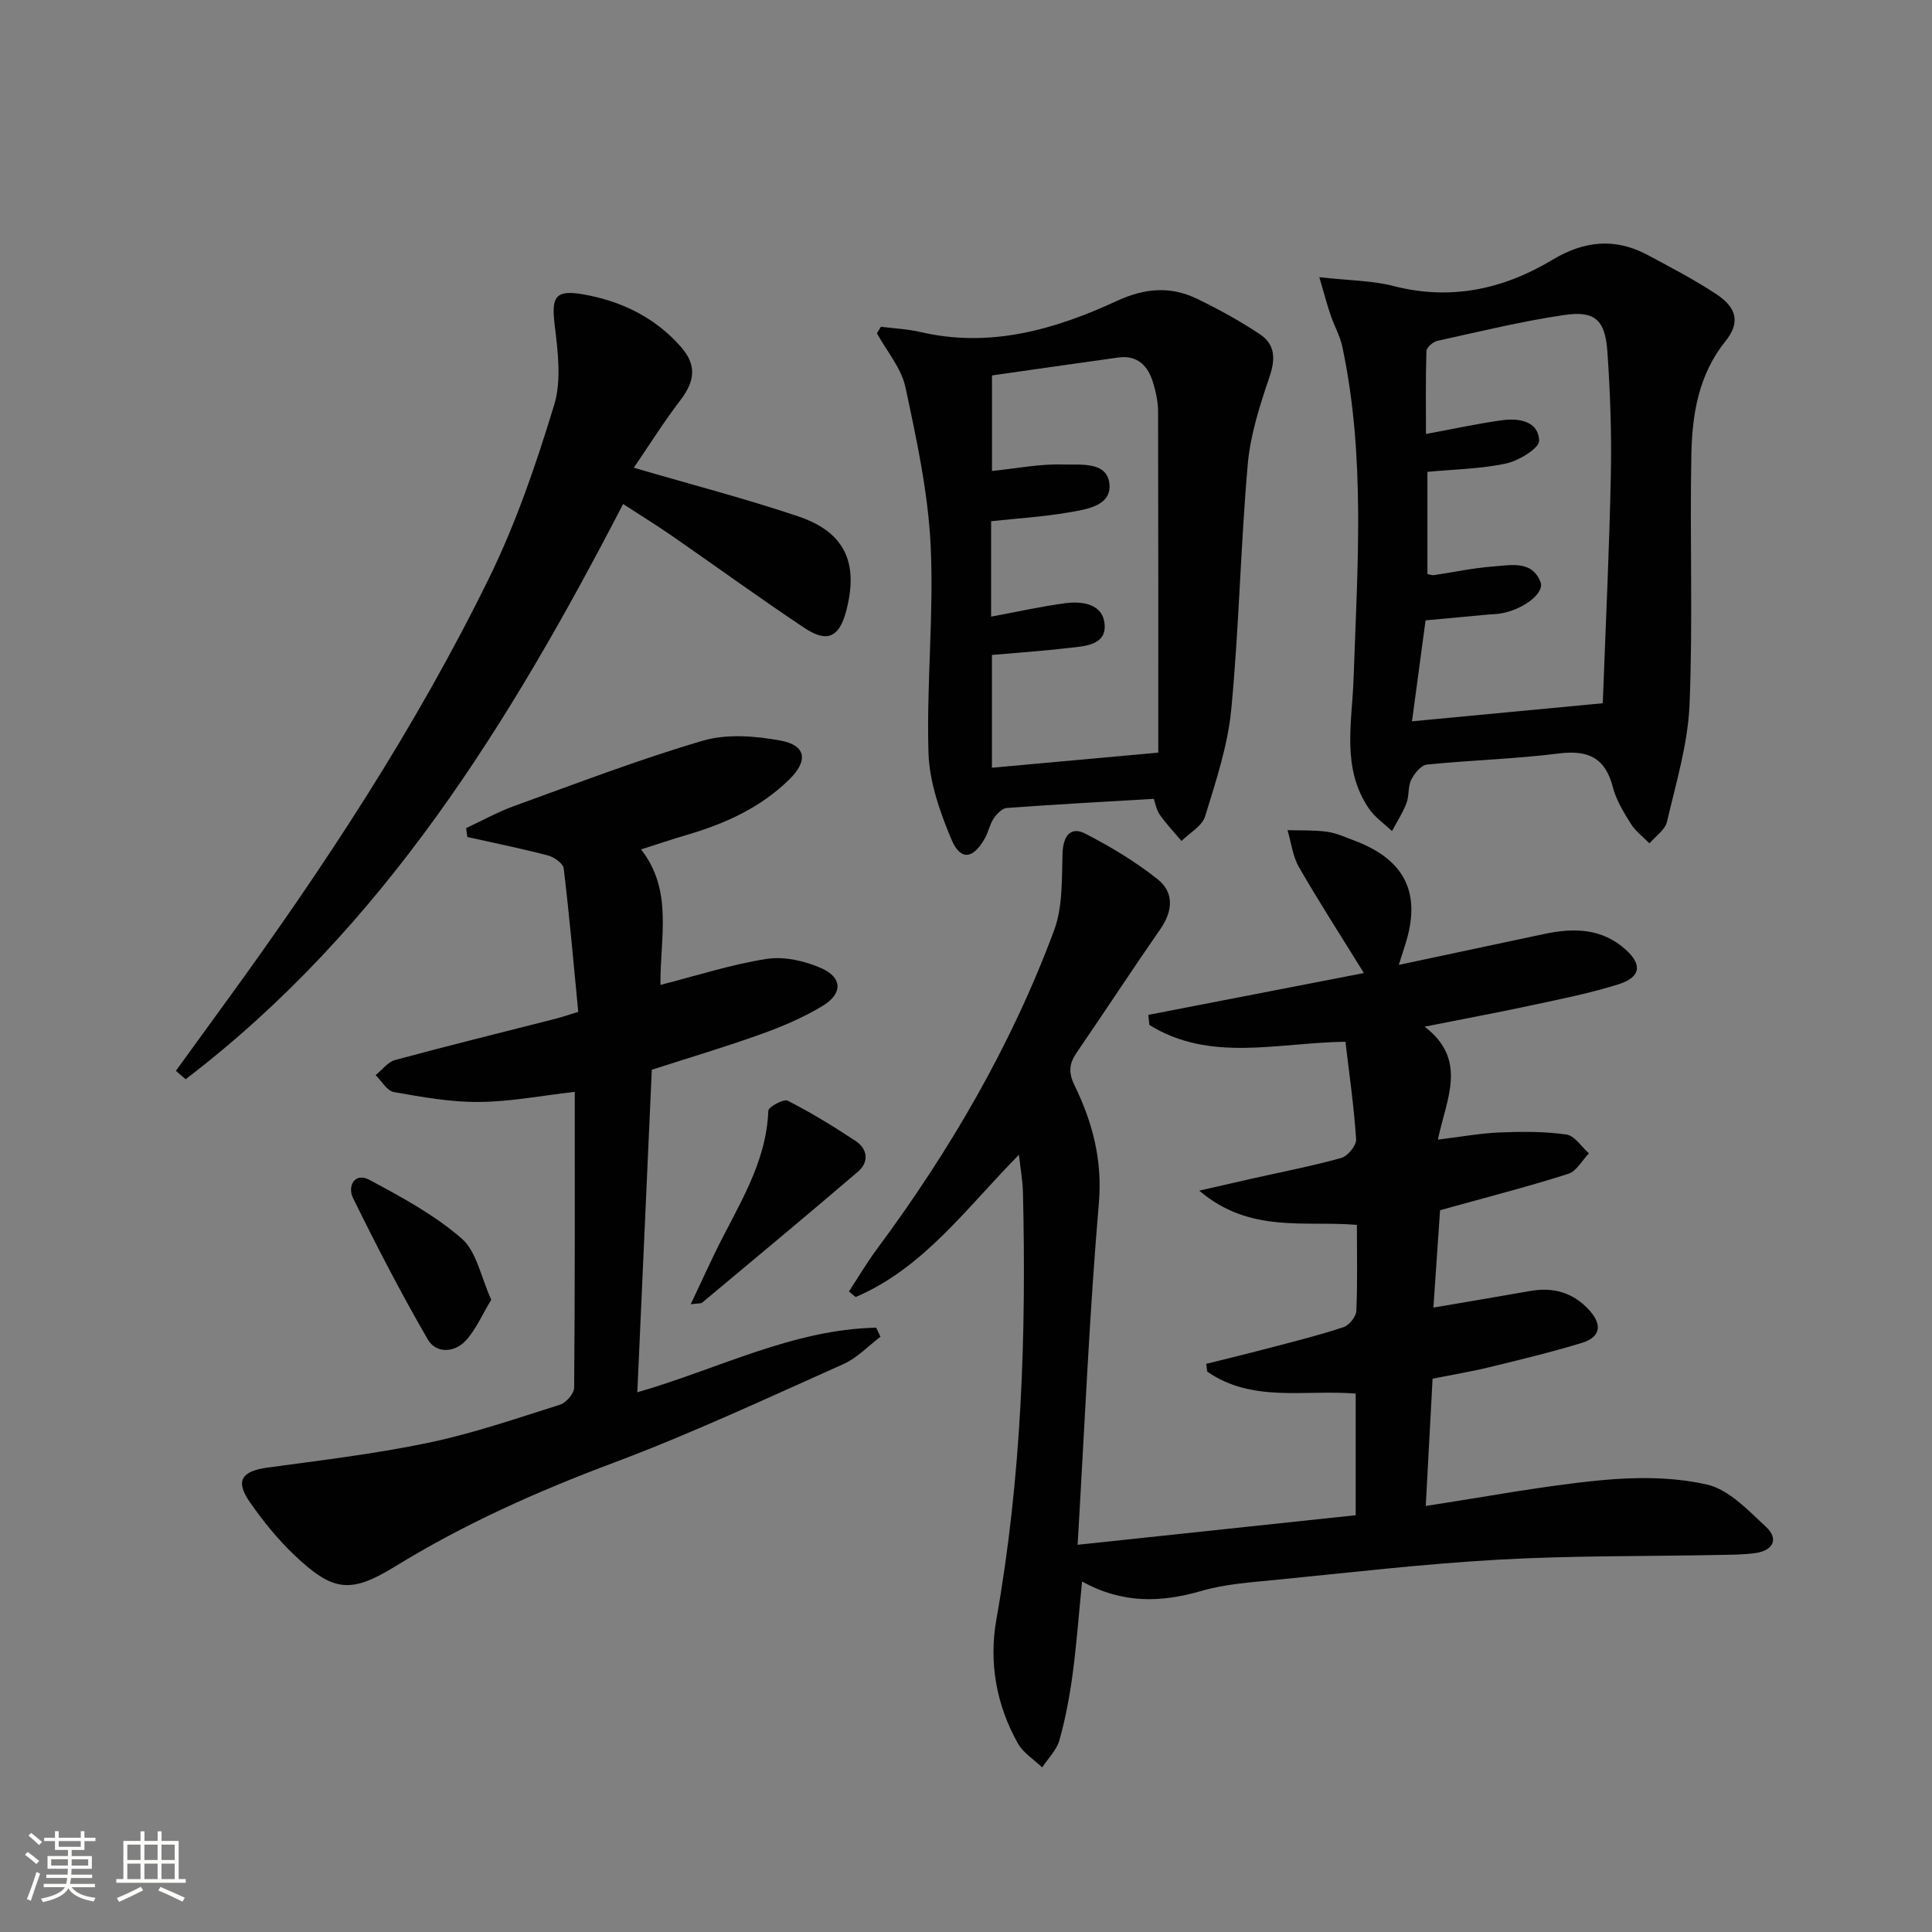 <svg enable-background="new 0 0 400 400" viewBox="0 0 400 400" xmlns="http://www.w3.org/2000/svg"><rect x="0" y="0" width="400" height="400" fill="#808080" stroke="none"/><path d="m5.17 384 .55-.58c.85.61 1.65 1.24 2.4 1.87l-.59.64c-.83-.73-1.62-1.38-2.36-1.93m1.22 9.53-.82-.34c.71-1.76 1.37-3.64 1.98-5.63.24.13.5.25.76.36-.6 1.67-1.24 3.54-1.92 5.61m-.5-13.5.57-.54c.56.44 1.31 1.06 2.26 1.87l-.64.64c-.68-.66-1.41-1.32-2.19-1.97m3.25.46h2.24v-1.36h.77v1.36h4.57v-1.36h.76v1.36h2.28v.69h-2.28v1.84h-2.64v1.26h4.18v2.64h-4.21c0 .45-.02.86-.05 1.21h4.32v.69h-4.38c-.04.34-.1.75-.19 1.22h5.15v.69h-4.82c.87 1.19 2.51 1.92 4.93 2.19-.17.31-.3.57-.37.76-2.77-.49-4.52-1.41-5.26-2.76-.56 1.26-2.3 2.23-5.24 2.9-.12-.24-.26-.48-.43-.72 2.73-.55 4.38-1.34 4.96-2.38h-4.38v-.69h4.65c.1-.38.17-.79.21-1.22h-4.32v-.69h4.4c.03-.34.05-.75.05-1.21h-4.2v-2.64h4.23v-1.26h-2.69v-1.84h-2.24zm1.46 4.46v1.29h3.45c.01-.4.02-.57.01-.53v-.32-.45h-3.46zm1.55-2.59h4.57v-1.19h-4.57zm6.11 2.59h-3.42v.77c-.01.19-.01.37-.02.53h3.44z" fill="#fbfcfa"/><path d="m32.63 379.16h.82v1.98h3.54v7.89h1.46v.78h-14.37v-.78h1.46v-7.89h3.55v-1.98h.82v1.98h2.73v-1.98zm-3.49 11.48.5.73c-1.61.82-3.28 1.63-5 2.41-.13-.27-.28-.55-.44-.82 1.75-.72 3.4-1.49 4.94-2.32m-2.78-5.55h2.73v-3.18h-2.73zm0 3.95h2.73v-3.2h-2.73zm3.54-3.95h2.73v-3.18h-2.73zm0 3.95h2.73v-3.2h-2.73zm7.89 4.68c-1.84-.92-3.51-1.7-5.02-2.32l.45-.73c1.89.8 3.57 1.55 5.04 2.23zm-1.62-11.81h-2.73v3.18h2.73zm-2.73 7.13h2.73v-3.2h-2.73z" fill="#fbfcfa"/><g fill="#010102"><path d="m289.61 199.77c10.49-2.23 20.32-4.33 30.15-6.41 6.09-1.29 11.94-1.2 16.88 3.3 3.43 3.12 3.04 5.69-1.62 7.15-5.69 1.79-11.57 2.96-17.41 4.22-7.11 1.53-14.27 2.86-22.66 4.53 9.05 6.91 4.48 14.97 2.75 23.39 4.73-.58 8.75-1.32 12.8-1.49 4.6-.19 9.27-.21 13.81.43 1.7.24 3.12 2.54 4.66 3.9-1.41 1.46-2.57 3.7-4.27 4.24-8.06 2.57-16.26 4.68-24.42 6.95-.61.17-1.22.33-2.13.58-.46 6.69-.91 13.27-1.38 20.16 7.06-1.21 13.54-2.28 20.01-3.43 4.79-.85 8.89.29 12.22 3.92 2.7 2.94 2.51 5.59-1.44 6.8-6.33 1.94-12.78 3.49-19.22 5.06-3.7.9-7.47 1.52-11.74 2.37-.46 8.68-.93 17.35-1.41 26.35 12.44-1.89 24.19-4.15 36.03-5.3 7.34-.71 15.07-.75 22.19.87 4.52 1.03 8.53 5.33 12.21 8.75 2.73 2.53 1.48 4.91-2.15 5.43-2.61.37-5.28.35-7.93.4-15.11.3-30.24.12-45.31.97-15.42.87-30.79 2.67-46.16 4.19-5.11.51-10.35.84-15.24 2.26-8.35 2.42-16.34 2.75-24.8-1.93-.68 6.82-1.13 13.05-1.96 19.23-.62 4.59-1.48 9.18-2.73 13.63-.58 2.05-2.34 3.77-3.57 5.63-1.71-1.64-3.92-2.99-5.03-4.97-4.48-7.96-6.02-16.8-4.46-25.61 5.21-29.32 6.22-58.85 5.51-88.51-.06-2.38-.5-4.75-.83-7.75-10.94 11.09-19.74 23.45-33.81 29.46-.46-.39-.92-.77-1.38-1.16 1.91-2.91 3.68-5.93 5.75-8.72 15.14-20.41 27.86-42.2 36.72-66.04 1.81-4.88 1.57-10.62 1.75-15.98.12-3.53 1.65-5.61 4.68-4.06 5.25 2.7 10.4 5.8 15.01 9.46 3.4 2.7 3.18 6.54.59 10.27-5.87 8.47-11.51 17.09-17.34 25.59-1.55 2.26-1.78 4.1-.48 6.76 3.72 7.65 5.82 15.46 5.06 24.41-1.97 23.01-2.94 46.1-4.4 70.76 19.99-2.12 38.68-4.11 57.57-6.12 0-8.77 0-16.84 0-25.18-10.49-.87-21.44 1.94-30.74-4.56-.07-.53-.13-1.07-.2-1.6 4.53-1.13 9.06-2.23 13.57-3.42 4.97-1.31 9.98-2.55 14.85-4.18 1.17-.39 2.59-2.15 2.65-3.34.27-5.81.12-11.63.12-17.83-10.78-.93-22.16 1.85-32.64-7.09 4.55-1.04 7.78-1.79 11.01-2.51 6.14-1.38 12.34-2.57 18.4-4.26 1.33-.37 3.15-2.59 3.07-3.85-.44-6.75-1.41-13.46-2.21-20.21-14.18.21-28.03 4.32-40.59-3.47-.08-.7-.16-1.4-.23-2.09 14.74-2.86 29.48-5.72 44.64-8.66-4.83-7.81-9.32-14.76-13.44-21.92-1.3-2.26-1.61-5.09-2.37-7.66 2.72.08 5.47-.04 8.15.32 1.94.27 3.81 1.13 5.68 1.83 10.57 3.98 13.95 10.96 10.51 21.63-.35 1.06-.68 2.14-1.3 4.11z"/><path d="m136.74 203.91c7.56-1.92 14.69-4.25 22.01-5.38 3.63-.56 7.92.42 11.35 1.95 4.38 1.96 4.37 5.29.14 7.83-3.95 2.37-8.28 4.22-12.63 5.78-7.32 2.63-14.79 4.85-22.66 7.39-.99 21.92-1.98 43.98-3 66.78 16.78-4.84 32.21-13.03 49.46-13.38.29.63.59 1.25.88 1.88-2.54 1.92-4.82 4.39-7.65 5.65-15.76 7.03-31.42 14.37-47.56 20.42-15.78 5.91-30.98 12.69-45.35 21.53-9.26 5.7-12.87 5.1-20.79-2.4-3.47-3.29-6.54-7.11-9.27-11.05-3.01-4.35-1.62-6.33 3.71-7.06 11.15-1.52 22.36-2.85 33.35-5.15 9.23-1.93 18.22-5.03 27.23-7.88 1.26-.4 2.9-2.3 2.91-3.52.18-20.31.13-40.62.13-61.24-6.83.77-13.32 2.04-19.82 2.09-5.88.05-11.81-1.02-17.64-2.05-1.42-.25-2.52-2.28-3.77-3.5 1.34-1.08 2.52-2.73 4.04-3.14 11.04-2.99 22.14-5.71 33.22-8.54 1.26-.32 2.49-.75 4.69-1.42-.96-9.94-1.82-19.84-3.01-29.7-.12-1.04-2-2.36-3.28-2.69-5.52-1.45-11.12-2.58-16.68-3.82-.08-.61-.16-1.23-.24-1.84 3.32-1.55 6.55-3.35 9.98-4.59 12.94-4.68 25.82-9.63 39-13.5 4.97-1.46 10.85-1 16.07-.04 5.39.99 5.79 4.19 1.83 8.08-5.99 5.88-13.37 9.17-21.29 11.49-3.01.88-5.98 1.89-9.38 2.97 6.69 8.55 3.93 18.14 4.02 28.05z"/><path d="m273.15 57.39c6.22.7 10.92.68 15.32 1.82 11.88 3.07 22.79.68 32.95-5.42 6.6-3.97 13-4.59 19.74-.98 4.83 2.59 9.72 5.13 14.27 8.15 4.25 2.82 4.83 5.93 1.81 9.68-5.56 6.91-6.89 15.09-7.06 23.4-.35 17.28.34 34.59-.38 51.84-.34 8.15-2.8 16.23-4.67 24.26-.39 1.68-2.37 2.99-3.62 4.47-1.31-1.34-2.9-2.51-3.87-4.07-1.49-2.38-3.03-4.9-3.72-7.58-1.58-6.11-5.14-7.72-11.19-6.96-9.05 1.14-18.22 1.38-27.31 2.3-1.2.12-2.59 1.84-3.24 3.14-.71 1.42-.4 3.32-.98 4.83-.77 2.02-1.98 3.87-3 5.8-1.61-1.54-3.55-2.86-4.78-4.66-5.74-8.42-3.48-17.8-3.17-27.04.78-22.91 2.5-45.88-2.34-68.6-.48-2.24-1.67-4.31-2.41-6.5-.72-2.1-1.29-4.26-2.35-7.88zm19.19 91.95c13.32-1.26 26.21-2.48 39.48-3.74.01-.17.07-1.14.1-2.12.56-15.11 1.29-30.21 1.59-45.32.17-8.45-.13-16.94-.72-25.38-.46-6.55-2.58-8.5-8.94-7.56-8.83 1.3-17.54 3.43-26.26 5.35-.9.2-2.23 1.36-2.26 2.11-.19 5.7-.1 11.4-.1 17.17 5.77-1.06 10.76-2.17 15.81-2.85 3.47-.47 7.49.21 7.62 4.23.05 1.56-4.18 4.15-6.8 4.72-5.27 1.14-10.78 1.21-16.33 1.74v21.16c.69.13 1.02.28 1.33.23 4.1-.61 8.18-1.5 12.31-1.8 3.59-.26 8.02-1.31 9.77 3.21.96 2.48-4.09 6.03-8.76 6.6-.66.08-1.33.07-1.99.14-4.27.39-8.53.79-13.04 1.21-.92 6.93-1.85 13.8-2.81 20.9z"/><path d="m182.39 67.65c2.74.35 5.54.47 8.22 1.1 14.42 3.35 27.79-.52 40.59-6.43 5.84-2.7 11.15-3.12 16.68-.44 4.46 2.16 8.84 4.58 12.97 7.32 3.15 2.09 3.26 5.08 2 8.79-2 5.9-3.98 12.01-4.52 18.16-1.48 16.88-1.8 33.87-3.41 50.74-.72 7.49-3.19 14.86-5.41 22.12-.62 2.02-3.21 3.43-4.89 5.11-1.52-1.8-3.16-3.52-4.5-5.45-.73-1.05-.94-2.45-1.24-3.28-10.31.61-20.37 1.15-30.42 1.89-.98.07-2.1 1.23-2.73 2.17-.81 1.21-1.08 2.78-1.8 4.07-2.43 4.38-5.08 4.75-6.96.25-2.38-5.68-4.56-11.9-4.74-17.95-.43-14.28 1.14-28.63.45-42.89-.53-10.99-2.91-21.95-5.22-32.77-.85-3.96-3.88-7.46-5.91-11.17.28-.44.56-.89.84-1.34zm57.42 88.17c0-24.04.02-47.32-.04-70.6-.01-1.97-.44-3.98-1-5.88-1.04-3.53-3.19-5.88-7.26-5.32-8.79 1.22-17.57 2.49-26.13 3.71v19.78c5.16-.53 9.96-1.5 14.73-1.34 3.51.12 9.08-.72 9.58 3.99.49 4.59-4.78 5.3-8.42 5.93-5.31.92-10.71 1.24-16.07 1.82v19.76c5.21-.97 10.2-2.09 15.25-2.77 3.64-.49 7.9.1 8.25 4.38.35 4.3-4.07 4.49-7.29 4.86-5.38.63-10.8 1-16.04 1.46v23.35c11.27-1.02 22.14-2.01 34.44-3.13z"/><path d="m36.41 221.71c3.49-4.8 6.97-9.61 10.46-14.41 20.29-27.89 39.22-56.67 54.41-87.67 5.59-11.41 9.75-23.62 13.46-35.81 1.55-5.1.75-11.13.09-16.63-.68-5.68.11-7.25 5.84-6.26 7.88 1.37 14.87 4.73 20.26 10.83 3.35 3.79 3 7.11-.09 11.13-3.37 4.4-6.32 9.12-9.62 13.95 12.17 3.56 23.22 6.42 34.02 10.06 9.69 3.26 12.58 9.61 9.96 19.58-1.43 5.45-3.92 6.68-8.65 3.53-9.27-6.18-18.29-12.74-27.46-19.09-3.11-2.15-6.33-4.13-10.08-6.57-23.46 45.29-49.71 87.91-90.58 119.09-.67-.57-1.34-1.15-2.02-1.73z"/><path d="m143.01 270.03c2.01-4.26 3.56-7.65 5.19-11 4.55-9.32 10.46-18.11 10.87-29.05.03-.81 3.19-2.52 4.01-2.1 4.84 2.48 9.51 5.32 14.04 8.33 2.52 1.67 2.85 4.36.53 6.35-10.67 9.15-21.5 18.13-32.28 27.14-.21.19-.63.11-2.36.33z"/><path d="m101.71 269.1c-1.96 3.22-3.22 6.25-5.32 8.5-2.33 2.49-6.12 2.66-7.82-.28-5.54-9.56-10.62-19.4-15.5-29.32-1.16-2.37.33-5.38 3.44-3.71 6.64 3.56 13.44 7.23 19.07 12.13 3.11 2.71 3.99 8 6.13 12.68z"/></g></svg>